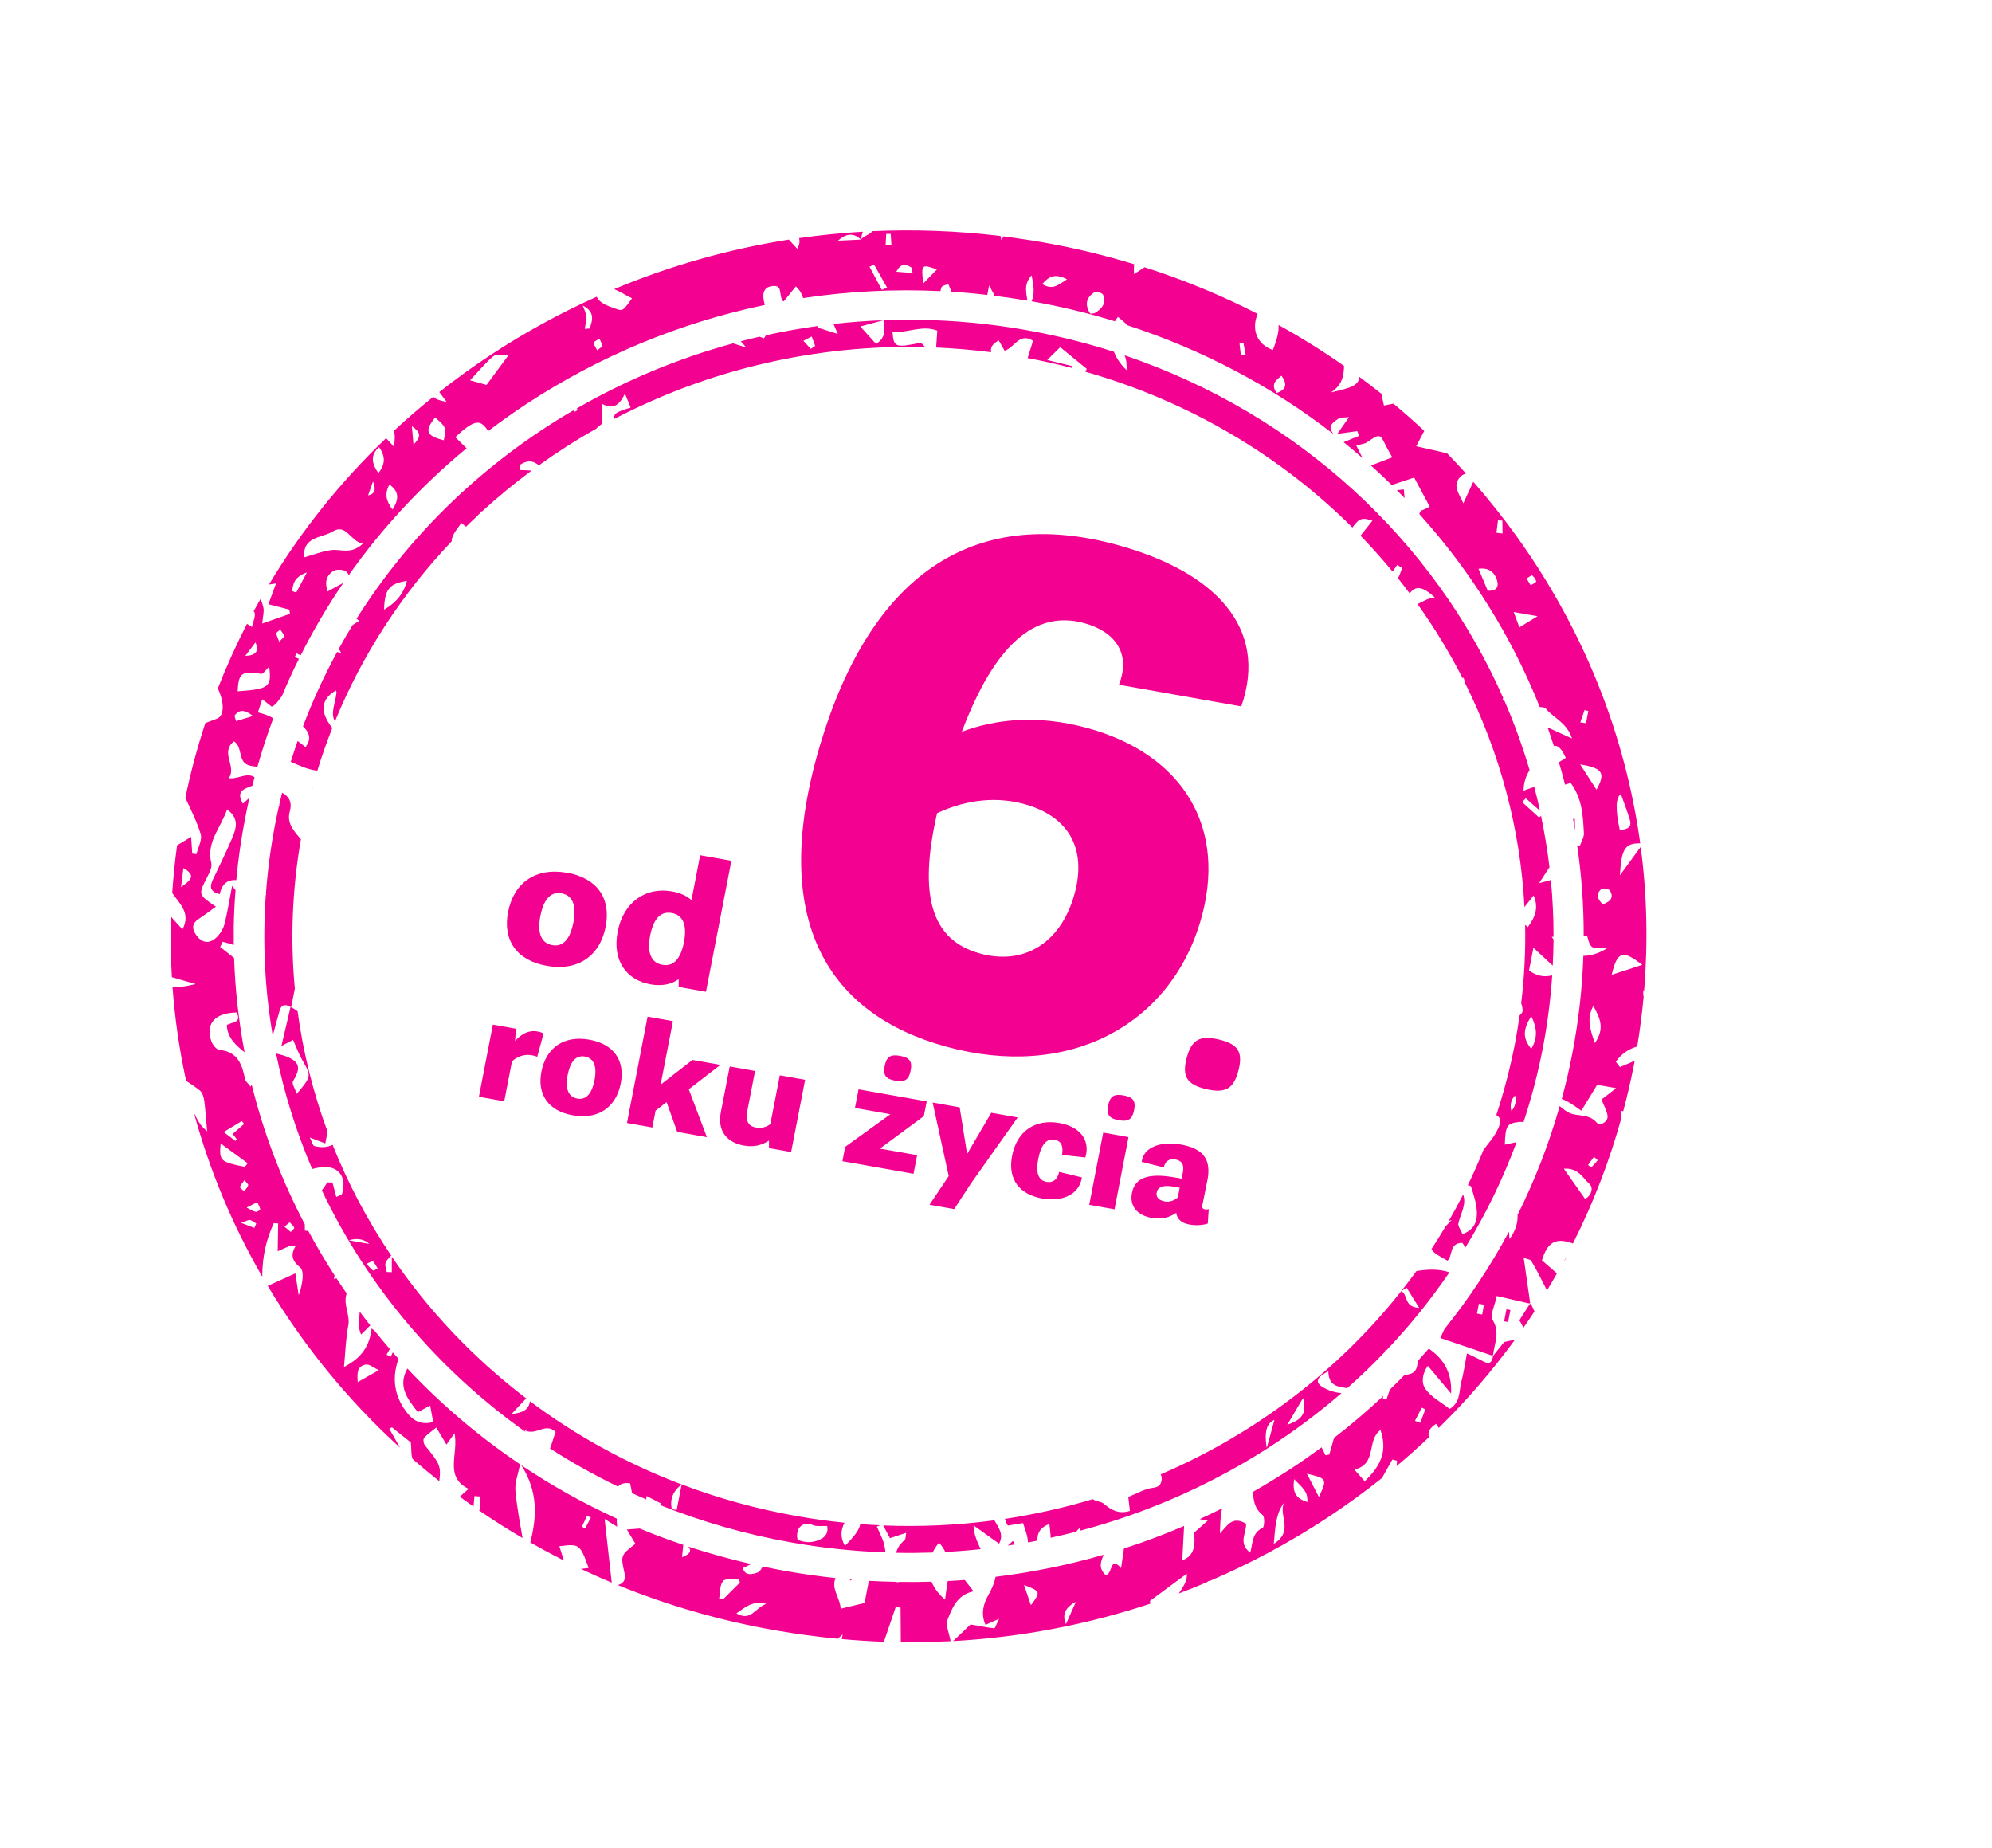 <?xml version="1.0" encoding="UTF-8"?>
<svg id="Layer_1" data-name="Layer 1" xmlns="http://www.w3.org/2000/svg" xmlns:xlink="http://www.w3.org/1999/xlink" viewBox="0 0 297.82 276.27">
  <defs>
    <style>
      .cls-1 {
        fill: none;
      }

      .cls-1, .cls-2 {
        stroke-width: 0px;
      }

      .cls-3 {
        clip-path: url(#clippath);
      }

      .cls-2 {
        fill: #F30190;
      }
    </style>
    <clipPath id="clippath">
      <rect class="cls-1" x="25.38" y="3.24" width="335.57" height="242.71"/>
    </clipPath>
  </defs>
  <g class="cls-3">
    <path class="cls-2" d="M229.42,196.04c-.54.83-1.1,1.65-1.67,2.47-.14-.37-.35-.78-.6-1.13.52-.82,1.05-1.65,1.58-2.47.04,0,.08.02.12.03.24.34.4.72.57,1.1M53.99,199.51c-.51-1.02-.27-2.24-.21-3.44.52.69,1.04,1.38,1.58,2.06-.46.47-.91.91-1.37,1.37M87,228.23l.77-1.64.57.27c-.28.54-.57,1.07-.85,1.61-.16-.08-.32-.15-.49-.23M79.28,230.58c1.65.94,3.33,1.84,5.03,2.71-.24-.74-.46-1.44-.68-2.14,3-.39,3.08-.33,4.38,3.24-.41.05-.79.1-1.15.15,1.52.72,3.05,1.4,4.6,2.05-.36-3.25-.71-6.43-1.06-9.51.37.23.97.6,1.87,1.15-.06-.42-.07-.82-.05-1.21-4.99-2.28-9.76-4.95-14.28-7.98,2.52,3.95,2.33,7.67,1.34,11.55M151.44,230.36c.09.17.19.34.28.53-.34.05-.68.1-1.03.15.24-.22.49-.45.74-.68M147.66,235.86h0c-.06.02-.11.02-.17.02.05,0,.11-.01.17-.02M135.25,230.23c.17-.15.13-.54.23-1.09-.95.32-1.69.56-2.42.8-.36-.68-.69-1.29-1.02-1.9,5.63.23,11.19-.04,16.63-.77.6,1.07,1.47,2.1.7,3.49-1.23-.88-2.32-1.66-3.82-2.73.03,1.31.55,2.44,1.07,3.55-1.75.19-3.52.33-5.29.42-.22-.47-.52-.93-.94-1.38-.4.48-.71.97-.96,1.47-1.81.06-3.63.08-5.45.04.16-.68.56-1.3,1.26-1.9M46.76,117.57l-.06.22c-.06-.06-.12-.12-.19-.18.08,0,.16-.03.24-.04M127.02,236.11c.12.01.23.02.35.03-.06.04-.13.09-.19.13-.05-.05-.11-.11-.16-.16M225.23,195.72l.59.11c-.12.6-.24,1.2-.35,1.8-.2-.04-.39-.07-.59-.11.11-.6.23-1.21.35-1.81M233.84,188.65c.09-.3.26-.6.46-.89-.16.29-.3.59-.46.89M213.1,210.68l-.75,2.01c-.27-.1-.53-.19-.8-.29.34-.65.67-1.3,1.01-1.96l.54.24M204.04,221.44c-.44-.5-.88-.99-1.55-1.75,3.48-.82,1.76-4.38,3.91-5.92.96,2.94.32,5.09-2.36,7.66M197.19,223.79c-.55-1.06-1.09-2.11-1.8-3.49,3.03.74,3.05.76,1.8,3.49M195.45,224.54c-1.69-.54-2.26-1.42-1.96-3.41,1.09,1.13,2.12,1.82,1.96,3.41M190.44,230.79c.24-2.45.24-4.45,1.58-6.21-1.02,1.82,1.55,4.26-1.58,6.21M160.86,239.45c-.51,1.14-.98,2.2-1.49,3.34-.61-1.39-.12-2.5,1.49-3.34M154.13,239.95c-.32-.92-.58-1.7-1.03-3.01,2.5.94,2.52,1.06,1.03,3.01M223.28,202.74s-.03,0-.05-.02c-.16.79-.43,1.36-1.45.8-.67-.37-1.38-.68-2.46-1.2-.34,1.76-.52,3.06-.86,4.33-.35,1.34-.06,2.93-1.72,3.97-1.23-.97-2.76-1.76-3.63-2.99-.71-1.01-.37-2.47.37-3.45,1.12,1.33,2.1,2.51,3.47,4.14.17-3.44-1.39-5.36-3.33-6.72-.54.62-1.1,1.25-1.66,1.86-.05,1.45-.58,1.98-1.96,2.08-.72.74-1.47,1.47-2.21,2.2-.17.5-.35,1.01-.52,1.51-.18-.07-.53-.16-.52-.21.01-.12.03-.23.05-.35-2.33,2.19-4.78,4.28-7.35,6.26-.24.83-.47,1.66-.71,2.49-.19.04-.38.07-.57.11-.2-.4-.39-.8-.58-1.19-1.47,1.08-2.98,2.14-4.52,3.15-1.88,1.23-3.79,2.39-5.72,3.49.03,1.26.19,2.48,1.42,3.48.35.29.27,1.8,0,1.93-1.59.71-1.45,2.23-1.85,3.7-1.91-1.46-.49-3.03-.63-4.33-2.07-1.25-2.84.35-3.9,1.45.05-1.73.09-2.84.34-3.75-1.12.56-2.24,1.1-3.38,1.62.36.06.75.13,1.22.21-1.04.93-1.57,1.39-2.07,1.84.33,2.25-.25,3.61-1.74,4.08.09-1.75.18-3.4.27-5.11-2.95,1.26-5.94,2.39-8.99,3.37-.14.97-.28,1.89-.43,2.93-1.74-1.99-1.25,1.11-2.34,1.01-1.1-1.06-.67-2.01-.27-3.01-5.28,1.53-10.68,2.63-16.16,3.3-.16.91-.55,1.81-1.07,2.72-.78,1.35-1.14,2.88-.43,4.46.51-.23,1-.45,2.03-.9-.41.82-.6,1.43-.72,1.42-1.18-.13-2.35-.37-3.54-.58-.71.68-1.45,1.38-2.61,2.49,10.07-.56,19.97-2.44,29.49-5.6-.02-.15-.04-.29-.06-.41,1.95-1.44,3.61-2.67,5.5-4.06.13,1.11-.62,2.02-1.18,2.95,1.42-.53,2.83-1.1,4.23-1.7.07-.08.14-.14.22-.16.09-.03.18-.04.26-.05,6.04-2.6,11.88-5.73,17.45-9.39,2.84-1.87,5.58-3.86,8.2-5.95.52-.92,1.04-1.84,1.56-2.77.23.06.46.11.69.17,0,.28-.02.56-.06.81,1.67-1.4,3.29-2.84,4.86-4.33-.26-.63.03-1.37,1.06-1.99.13.21.25.41.38.61,4.19-4.1,7.98-8.51,11.39-13.18-.49.11-1.05.19-1.62.35-.36.45-.95,1.2-1.55,1.95,0,.04-.01.09-.02.13,0,0-.05-.06-.05-.05l.05.05M39.8,133.76c-.01-.06-.03-.11-.04-.16.25-3.46.71-6.93,1.38-10.42.17-.88.36-1.75.55-2.61.04,0,.08-.03.11-.04-.02-.07-.03-.15-.05-.23.14-.6.28-1.21.43-1.81,1.03.58,1.54,1.42,1.14,2.84-.47,1.69.58,2.87,1.67,4.13-1.32,7.54-1.59,15.03-.91,22.33-.23,1.18-.38,1.98-.54,2.76-.03-.02-.06-.04-.09-.06,0,0,0,.03-.01.05-.71-.46-1.36-.4-1.61.46-.38,1.27-.71,2.55-1.05,3.84-1.18-6.85-1.55-13.91-1.04-21.06.02,0,.03,0,.05-.02M163.63,46.81c-.08.05-.21.03-.63.08-.86-1.35-.61-2.43.65-3.21.25-.16,1.16.12,1.27.38.52,1.26-.17,2.13-1.28,2.76M159.53,41.75c-1.27.78-2.1,1.71-3.71.71,1.01-1.18,1.97-1.61,3.71-.71M140.07,40.28c-.66.68-1.23,1.27-2.04,2.1-.32-2.87-.25-2.94,2.04-2.1M136.44,40.81c-.83-.07-1.56-.12-2.43-.19.66-1.31,1.44-1.13,2.23-.65.11.07.09.33.2.84M132.62,42.99c-.25.12-.51.24-.77.35-.62-1.15-1.23-2.31-1.85-3.47.23-.11.46-.22.68-.32.65,1.14,1.29,2.29,1.94,3.44M133.27,36.67c-.29-.02-.57-.04-.86-.07.03-.54.06-1.09.09-1.63h.67c.03.57.07,1.13.11,1.7M90.03,51.69c.01.17-.37.36-.74.69-.23-.48-.54-.84-.49-1.14.05-.24.53-.41.82-.61.15.35.38.7.4,1.06M88.14,49.11c-.24.02-.47.04-.71.06.08-.62.27-1.25.22-1.87-.04-.55-.33-1.08-.52-1.62,1.82.93,1.5,2.16,1.01,3.43M76.1,53c-1.28,1.73-2.24,3.02-3.36,4.54-.58-.16-1.34-.38-2.46-.69,1.41-1.5,2.34-2.65,3.46-3.59.39-.33,1.25-.16,2.36-.25M66.36,65.82c-2.65-.68-2.92-1.4-1.3-3.41,1.66,1.45,1.65,1.45,1.3,3.41M61.82,66.47c-.09-1.1-.15-1.74-.24-2.76,1.31.91,1.46,1.54.24,2.76M58.68,76.17c-.94-1.28-1.23-2.34-.45-3.74,1.46,1.07,1.45,2.18.45,3.74M56.58,70.72c-1.15-1.57-1.11-2.86.11-3.87.81,1.22,1.07,2.35-.11,3.87M54.24,81.28c-1.75,1.66-3.3.77-4.7.95-1.34.16-2.64.69-4.04,1.08-.32-3.13,2.67-2.88,4.23-3.85,2.04-1.27,2.61,1.43,4.51,1.82M45.89,85.57c-.7,1.32-1.15,2.16-1.6,3-.2-.07-.4-.13-.6-.2.12-1.05.25-2.1,2.2-2.8M55.03,74.06c.24-.68.44-1.26.73-2.08.51,1.19.26,1.89-.73,2.08M41.75,95.94c-.21-.58-.42-.91-.42-1.25,0-.19.37-.38.57-.56.2.31.49.6.57.94.04.16-.32.41-.72.87M40.24,99.65c.4,3.05,0,3.36-4.71,3.69.12-2.76.62-3.07,3.53-2.61.29.04.7-.63,1.17-1.07M36.67,98.05c.56-.73,1.01-1.33,1.52-2.01.59,1.28.09,1.95-1.52,2.01M35.05,106.99c.62-.82,1.34-1.08,2.78.04-1.08.33-1.8.55-2.53.77-.08-.27-.17-.54-.25-.81M27.07,132.61c.17-1.35.26-2.1.35-2.84,1.9,1.09,1.2,1.74-.35,2.84M32.99,170.94c1.49,1.09,2.76,2.02,4.04,2.95-.14.19-.28.37-.42.55-3.71-.76-3.85-.88-3.62-3.5M36.54,176.41c.3.38.61.63.57.77-.11.33-.38.61-.59.91-.22-.21-.64-.44-.62-.64.02-.3.34-.58.65-1.04M36.03,182.8c.82-.27,1.12-.48,1.36-.42.33.08.62.35.92.53-.09.22-.19.43-.28.65-.52-.2-1.03-.39-2-.76M38.22,181.15c-.4-.08-.76-.34-1.35-.63,1.08-.55,1.34-.68,1.59-.81.16.35.38.7.45,1.07.02.09-.48.42-.69.38M36.5,168.02c-.57.5-1.15,1-1.72,1.49.23.29.44.56.65.82-.08.08-.16.16-.23.23-.51-.38-1.02-.77-1.76-1.33,1.06-.64,1.88-1.14,2.71-1.64.12.14.23.28.35.42M42.53,183.38c.36-.31.57-.48.78-.66.24.27.57.5.68.81.05.14-.33.42-.51.64-.28-.24-.57-.47-.96-.8M54.64,203.99c.56-.12,1.3.52,1.99.84-1.19.67-2.02,1.14-3.15,1.78-.08-1.21-.17-2.33,1.16-2.61M185.32,51.36c.2-.02.39-.04.59-.05.11.57.22,1.14.33,1.71-.24.04-.48.07-.72.11-.07-.59-.13-1.17-.2-1.76M191.61,56.17c.82,1.22.79,2.03-.74,2.58-.89-1.27-.19-1.89.74-2.58M221.05,85.03c1.37-.21,2.37.39,2.77,1.73.27.88,0,1.63-1.39,1.54-.5-1.18-.93-2.21-1.38-3.27M224.64,79.75c-.3-.04-.6-.07-.91-.11.08-.62.15-1.23.23-1.85.22.01.44.02.66.04,0,.64.02,1.28.02,1.92M226.31,91.49c1.27.22,2.16.38,3.57.63-1.13.69-1.74,1.06-2.72,1.66-.33-.9-.53-1.43-.85-2.29M229.66,86.92c0,.18-.52.38-.81.57-.19-.31-.38-.62-.62-1.01.38-.23.8-.52.84-.48.26.27.57.6.59.92M236.27,107.99c.21-.62.43-1.23.64-1.85.19.05.38.1.56.15-.12.61-.24,1.22-.35,1.82-.28-.04-.57-.08-.85-.12M236.25,114.27c3.36.54,3.84,1.28,2.44,3.78-.83-1.28-1.56-2.42-2.44-3.78M242.34,118.71c.45,1.26.93,2.52,1.33,3.81.32,1.01-.18,1.5-1.5,1.54-.67-3.07-.61-4.86.17-5.35M239.42,132.9c.21-.18,1.11-.03,1.26.21.63.99.17,1.66-1.06,2.07-.72-.73-1.14-1.49-.19-2.28M238.45,155.93c-.74-2.1-1.26-3.66-.23-5.56.98,1.81,1.76,3.35.23,5.56M240.96,145.72c.85-3.54,1.63-3.77,4.57-1.48-1.56.5-2.85.92-4.57,1.48M238.85,173.46c-.28.38-.63.72-.95,1.06-.16-.12-.32-.24-.47-.36.29-.41.58-.82.88-1.23.19.18.58.49.55.53M237.62,176.97c.71.61.22,1.9-.65,2.24-1.02-1.45-1.95-2.78-3.16-4.5,2.18-.17,2.84,1.42,3.81,2.26M221.59,196.51c-.26-.05-.52-.1-.77-.15.09-.49.19-.97.28-1.46.26.05.74.12.74.15-.05.49-.15.97-.24,1.45M169.64,39.52c-4.44-1.35-8.99-2.46-13.64-3.28-1.34-.24-2.69-.44-4.03-.63,0,.01-.01.02-.02.03v-.04c-.64-.09-1.28-.18-1.91-.26-.09.18-.21.36-.37.55.02-.21-.02-.41-.1-.61-6.41-.77-12.81-1.01-19.16-.72-.35.56-1.38.72-1.68,1.26h-.02c-1.14.05-2.28.11-3.43.16,1.18-1.05,2.33-1.25,3.43-.16h.03c.03-.42.13-.81.27-1.18-3.2.19-6.38.51-9.54.96.13.49.07,1.01-.28,1.58-.43-.46-.84-.92-1.25-1.36-8.97,1.41-17.74,3.89-26.13,7.41.9.33,1.74.92,2.68,1.36-1.26,1.79-1.38,1.96-2.39,1.58-1.08-.41-2.34-.72-2.89-1.81-5.45,2.45-10.73,5.33-15.79,8.66-2.68,1.76-5.26,3.63-7.74,5.59.32.42.65.86,1.09,1.46-1.02-.18-1.67-.39-1.98-.76-2.04,1.64-4.01,3.34-5.91,5.11.2.48.17,1.22.03,2.37-.38-.42-.77-.85-1.18-1.29-6.86,6.55-12.73,13.9-17.52,21.88.35-.05.71-.11,1.06-.16-.43,1.17-.77,2.09-1.14,3.1,1.16.3,2.15.56,3.13.81.03.21.06.42.09.63-1.27.44-2.53.89-4.14,1.45.1-1.16.3-1.79.17-2.36-.09-.41-.23-.91-.45-1.28-.34.59-.67,1.19-1,1.79.03.05.07.1.1.15.26.53-.19,1.38-.36,2.22-.26-.17-.51-.33-.74-.48-1.61,3.14-3.07,6.36-4.36,9.66.96,2.05,1.04,4.1-.17,4.54-.55.2-1.11.43-1.7.64-1.2,3.65-2.2,7.38-2.99,11.17.91,1.95,1.75,3.64,2.29,5.4.27.88-.39,2.01-.63,3.03-.21-.03-.42-.06-.63-.09-.05-.76-.1-1.51-.16-2.5-.81.49-1.52.92-2.1,1.27-.33,2.38-.57,4.75-.73,7.12,1.09,1.6,2.83,3.01,1.53,5.44-.58-.65-1.19-1.27-1.71-1.91-.09,3.03-.05,6.05.13,9.06,1.04.3,2.18.63,3.56,1.03-1.62.38-2.69.52-3.47.38.35,4.75,1.03,9.45,2.04,14.09.7.45,1.4.91,2.04,1.43.41.33.61,1.05.68,1.61.2,1.48.28,2.98.42,4.51-.27-.27-.66-.58-.94-.96-.41-.56-.72-1.17-1.03-1.79,2.3,8.47,5.71,16.68,10.21,24.47,0-3.02.6-5.55,1.72-7.99.22,0,.44.03.66.04-.02,1.33-.05,2.66-.07,4.15.8-.36,1.34-.6,1.89-.84h.83c-.96,1.51-.41,2.4.65,3.28.62.51.38,2.43-.23,4.14-.19-1.27-.33-2.19-.5-3.28-1.41.64-2.63,1.19-4.13,1.88,1.52,2.54,3.16,5.04,4.91,7.48,4.4,6.12,9.38,11.7,14.87,16.71-.53-.95-1.07-1.9-1.61-2.84.13-.07.27-.14.4-.21.99.79,1.97,1.58,2.82,2.26.12.89,0,1.83.28,2.49,1.3,1.13,2.63,2.23,3.98,3.3.29-2.35.03-2.65-2.15-5.36-.21-.26-.3-.89-.12-1.1.43-.53,1.06-.93,1.82-1.56.64,1.07,1.04,1.75,1.52,2.55.41-.58.62-.86,1.21-1.69.62,3.22-1.6,6.48,2.1,8.31-.45.4-.88.79-1.32,1.17.68.5,1.37.99,2.06,1.47.04-.52.09-1.04.13-1.56.29.02.59.04.88.06-.04.69-.08,1.38-.12,2.06h-.1c2.13,1.46,4.3,2.84,6.54,4.15-.41-2.36-.86-4.71-1.07-7.09-.11-1.17.39-2.4.7-3.93-6.13-4.13-11.78-8.92-16.85-14.32-1.51,2.69.06,4.58,1.56,6.52.43-.23.88-.47,1.84-.98.19,1.01.32,1.73.46,2.46-1.86.49-3.01-.25-3.88-1.35-1.64-2.07-2.23-4.42-1.64-6.97.09-.37.19-.77.34-1.12-.29-.32-.58-.64-.87-.97l-.3.66c-.21-.11-.41-.22-.62-.32.16-.28.32-.57.48-.85-.77-.89-1.53-1.8-2.27-2.72-.14-.11-.29-.22-.45-.35-.32,2.65-1.45,4.36-4.13,5.76.23-2.4.27-4.33.64-6.19.32-1.56-.81-3.16-.24-4.81-.52-.75-1.04-1.51-1.53-2.27-.12.05-.24.1-.36.14.02-.19.05-.38.08-.57-1.41-2.18-2.72-4.4-3.93-6.65-.15,0-.31,0-.51-.04,0-.31,0-.62-.01-.94-3.51-6.69-6.17-13.69-7.94-20.89-.05.1-.11.2-.16.31-.46-.58-.75-.79-.81-1.05-.46-2.15-1-4.15-3.87-4.45-.45-.05-1-.76-1.18-1.27-.93-2.63.52-4.26,3.76-4.31.85,1.58-.75,1.41-1.46,1.88.09,1.91,1.35,3.01,2.66,4.07-.88-4.65-1.41-9.36-1.57-14.11-.82-.65-1.45-1.14-2.08-1.64.13-.26.26-.52.39-.78.54.18,1.15.28,1.64.5-.01-.86,0-1.71,0-2.57-.02-.03-.03-.05-.04-.07.02,0,.03-.02.04-.03.03-1.84.12-3.7.27-5.55-.17-.2-.34-.41-.52-.62-.42,2.16-.68,3.97-1.15,5.74-.2.75-.7,1.53-1.3,2.06-.91.8-1.95.77-2.77-.27-.73-.94-.95-1.83.26-2.62.84-.55,1.64-1.17,2.54-1.81-2.65-1.82-2.62-1.81-1.39-4.24.36-.72.87-1.62.7-2.3-.76-3.12,1.42-5.26,2.37-8,1.92,1.41,1.31,2.93.73,4.33-.87,2.09-1.91,4.12-2.87,6.18-.44.94-.52,1.78,1.03,2.15.32-1.47,1.15-2.21,2.48-2.09.28-3.07.72-6.13,1.31-9.2.2-1.05.43-2.08.66-3.12-.33.32-.68.61-.98.89-1.13-1.95.29-2.24,1.41-2.68.11-.42.22-.84.33-1.26-1.15-.81-2.46.32-3.84.13,1.22-1.83-1.38-3.81.77-5.51,1.44.95.4,3.28,2.54,3.67.33.06.65.11.96.14.69-2.46,1.49-4.88,2.37-7.26-.66-.4-1.42-.66-2.3-.88.23-.69.41-1.22.65-1.96.76.6,1.16.91,1.42,1.11.74-.33,1.03-1.04,1.5-1.54.79-1.9,1.64-3.77,2.56-5.61-.21-.08-.42-.17-.63-.26.09-.19.17-.37.27-.56.21.1.42.19.63.29,1.88-3.74,4.01-7.35,6.37-10.82-.7.36-1.39.76-2.34,1.27-.49-1.39-.18-2.45.9-3.07.46-.27,1.5-.21,1.89.12.2.17.31.35.35.54,4.93-7,10.85-13.38,17.63-18.99-.52-.52-1.11-1.08-1.69-1.66,2.8-2.59,3.75-2.81,4.91-.9,1.85-1.41,3.76-2.76,5.73-4.06,10.96-7.2,23.03-12.17,35.64-14.8-.47-1.65-.21-2.61,1-2.81,1.83-.31.97,1.36,1.74,2.27.04,0,.07-.01.11-.02.67-.82,1.19-1.47,1.79-2.22.6.56.92,1.15,1.09,1.75,6.75-1.02,13.63-1.37,20.53-1.04.03-.18.07-.37.16-.58.11-.25.66-.33,1.01-.49.16.39.32.77.48,1.16,1.78.11,3.57.27,5.35.48.08-.41.17-.86.27-1.41.39.7.67,1.18.81,1.54,1.64.2,3.27.44,4.91.72-.11-1.1-.62-2.38.63-3.78.34,1.59.49,2.8,0,3.88h.02c4.25.75,8.4,1.75,12.44,2.99.14-.23.28-.45.46-.65.65.51,1.11.9,1.36,1.23,11.27,3.66,21.67,9.16,30.83,16.26-.74-1.06-.45-1.47.79-2.3.33-.22.88-.13,1.56-.21-.63.91-1.07,1.53-1.75,2.5,1.3-.18,2.15-.29,2.99-.41.08.24.16.47.25.71-.77.32-1.54.63-2.29.94.96.77,1.9,1.57,2.83,2.38-.3-.59-.61-1.21-.94-1.88.78-.22,1.24-.24,1.55-.45,1.99-1.35,1.97-1.37,2.93.59.27.54.59,1.06.9,1.63-1.07.41-2.06.79-3.19,1.22,1.06.95,2.1,1.92,3.11,2.92,1.16-.39,2.31-.77,3.35-1.12.85,1.59,1.51,2.82,2.33,4.35-.27.13-.73.38-1.22.57-.19.07-.27.29-.33.54,2.4,2.67,4.68,5.48,6.79,8.43,4.63,6.45,8.37,13.3,11.21,20.42.41,0,.75.05.9.23,1.15,1.38,3.16,2.1,3.93,4.47-1.57-.71-2.65-1.2-3.66-1.66.33.92.64,1.85.94,2.78.64-.16,1.17.44,1.78,1.77-.3.23-.67.44-1.03.65.33,1.11.64,2.23.92,3.35.32-.1.58-.18.84-.25,1.74,2.32,1.84,4.94,1.98,7.52.03.6-.38,1.22-.58,1.84-.14,0-.28-.03-.43-.04.66,4.47.99,9,.98,13.56.17,0,.34,0,.51,0,.17.43.25,1.24.72,1.62.39.32,1.23.15,2.23.23-1.17.75-2.37,1.11-3.51,1.12-.17,4.87-.71,9.75-1.66,14.63-.44,2.28-.96,4.53-1.57,6.74.38.17.75.35,1.1.55.52.3,1,.66,1.83,1.23.85-1.39,1.56-2.56,2.36-3.87.84.15,1.74.31,2.84.5-.81.63-1.5,1.17-2.19,1.7.35.88.77,1.61.9,2.39.16.9-1.1,1.67-1.66,1.02-1.05-1.19-2.4-.91-3.64-1.26-.68-.19-1.26-.68-1.85-1.17-1.6,5.64-3.71,11.08-6.3,16.27.05,1.11-.25,2.3-1.2,3.62-.03-.4-.06-.76-.09-1.11-2.75,5.12-5.97,9.99-9.64,14.55-.24.52-.45.98-.62,1.34,2.67.9,5.25,1.78,7.83,2.65v-.04s.04-.05.06-.08c.19-1.72,1.07-3.35-.05-5.21-.46-.76.33-2.21.6-3.6,1.9.43,3.4.78,4.88,1.12.02-.03.03-.05.05-.08h0s.08.11.08.11c-.32-2.21-.63-4.41-.98-6.86.49.19.99.23,1.13.47.73,1.22,1.39,2.49,2.02,3.76.1.2.22.43.33.65.51-.84,1-1.69,1.49-2.55-.75-.65-1.48-1.29-2.24-1.95.82-2.72,2.04-3.47,4.63-2.52,3.03-6.01,5.47-12.32,7.28-18.88-.09-.24-.14-.54-.09-.95.12.02.22.04.33.06.61-2.3,1.15-4.62,1.61-6.98.03-.19.06-.37.1-.56-.69.3-1.42.6-2.2.94-.09-.11-.38-.48-.62-.8.86-1.21,1.91-1.9,3.2-2.28.41-2.48.73-4.96.96-7.44-.07-.31-.08-.64-.03-1,.03.04.07.07.1.11.6-7.22.43-14.42-.51-21.51-1.06,1.45-2.08,2.85-3.11,4.25.23-3.97.76-4.81,3.04-4.78-2.24-16.3-8.48-31.98-18.5-45.92-2.03-2.83-4.19-5.54-6.46-8.13-.44.95-.9,1.93-1.49,3.22-.59-1.39-1.6-2.53-.6-3.79.25-.32.62-.58,1.01-.65-.93-1.03-1.87-2.04-2.84-3.04-1.6-.36-3.06-.69-4.61-1.05.41-.78.81-1.55,1.2-2.3-1.5-1.4-3.03-2.76-4.6-4.07-.5.1-.95.19-1.43.28-.13-.62-.26-1.21-.38-1.76-1.08-.86-2.18-1.7-3.29-2.52-.13,1.29-1.17,1.62-4.24,2.32,1.7-1.12,1.91-2.51,1.95-3.96-3.15-2.21-6.42-4.25-9.8-6.12.09.92-.2,2.11-.85,3.74-2.36-.83-3.25-3.06-2.27-5.4-5.39-2.76-11.04-5.1-16.9-6.97-.51.33-1.04.68-1.58,1.03-.04-.56-.03-1.06.02-1.52M114.57,239.76c-1.73.61-2.26,2.69-4.48,1.42,1.32-.85,2.27-1.94,4.48-1.42M110.62,236.58c-.84.84-1.69,1.68-2.53,2.52-.19-.05-.38-.1-.57-.15.16-.89.07-1.97.58-2.59.36-.44,1.56-.24,2.38-.33.05.18.09.37.14.55M142.13,245.35c-.29-1.45-.77-2.44-.49-3.14.71-1.8,1.41-3.78,3.92-4.33-.48-.61-.92-1.17-1.33-1.69-.85.07-1.69.12-2.54.16-.13.91-.3,1.84-.39,2.8-.97-.84-1.64-1.75-2.03-2.7-1.64.05-3.29.06-4.94.03v.08c-.14-.02-.27-.05-.39-.09-1.35-.03-2.7-.07-4.04-.15-.25,1.27-.46,2.37-.64,3.31-1.25.3-2.3.56-3.58.86-.02-1.54-1.46-2.96-.76-4.58-2.47-.27-4.94-.61-7.4-1.05-1.17-.21-2.33-.44-3.49-.68-.22.41-.46.79-.78.9-.67.23-1.88.61-2.18-.68.44-.21.85-.4,1.25-.59-3.2-.73-6.34-1.61-9.42-2.61.52.59.33,1.12-.93,1.58.08-.74.13-1.3.19-1.84-2.21-.74-4.38-1.55-6.51-2.44-.64.05-1.28.1-1.93.15.52.88.91,1.52,1.28,2.13-2.24,1.74-2.21,1.73-1.62,4.43.18.83-.05,1.49-1.02,1.74,7.44,3.04,15.29,5.31,23.43,6.75,3.16.56,6.32.98,9.48,1.28.17-.18.41-.38.72-.64-.05.24-.09.47-.14.69,2.1.19,4.2.32,6.3.4.66-1.95,1.22-3.58,1.77-5.2.24.03.48.07.72.1.01,1.65.02,3.3.04,5.16,2.48.03,4.97-.03,7.44-.15M190.54,212.26c-.43,1.57-.79,2.88-1.15,4.19-.4-2.35-.02-3.74,1.15-4.19M192.46,212.99c.67-1.14,1.34-2.28,2.35-3.99.77,2.69-.71,3.39-2.35,3.99M155.1,230.29c-.02-.95.22-1.83,1.79-2.49.08.74.18,1.43.19,2.08,1.28-.28,2.56-.58,3.82-.9.11-.17.28-.35.49-.53.04.12.08.25.12.37,14.56-3.86,27.94-10.95,39.05-20.56-1-.09-1.93-.39-2.79-.89-1.3-.77-.8-1.56.83-2.38.05,2.27,1.47,2.29,2.82,2.53,1.94-1.72,3.81-3.52,5.61-5.4l.11-.32s.1.04.15.05c3.44-3.62,6.59-7.51,9.41-11.65-1.59-.54-3.24-.46-4.93-.19-.73,1-1.47,1.99-2.24,2.96.25-.16.51-.31.77-.47.57.91,1.14,1.82,1.88,3.01-2.34-.11-1.61-1.94-2.68-2.5-9.41,11.9-21.83,21.32-35.96,27.39.09.22.17.44.15.66-.07.66-.21,1.22-1.3,1.35-1.28.15-2.48.89-3.7,1.37.08.73.16,1.4.24,2.09-1.69.51-2.79-.13-3.88-1.07-.42-.37-1.41-.38-1.64-.7-4.28,1.29-8.68,2.28-13.17,2.96.11.36.23.71.44,1,.71-.12,1.39-.23,2.27-.38.32,1,.71,1.94.74,2.9.47-.08.94-.17,1.41-.27M210,74.46c-.38-.4-.77-.79-1.16-1.18.3-.03.64-.07,1.04-.12.05.43.08.86.12,1.3M235.44,122.38c.02.61.03,1.19.05,1.76-.1-.57-.2-1.15-.31-1.72.09,0,.17-.03.26-.04M226.5,163.76c.24.87.06,1.64-.53,2.33-.25-.87-.07-1.65.53-2.33M228.94,151.9c.87,1.85.98,3.17,0,4.89-1.4-1.69-1.16-3.02,0-4.89M121.87,51.72c-.22.15-.44.29-.65.43-.37-.4-.74-.8-1.11-1.2.42-.21.84-.43,1.25-.64.17.47.35.94.52,1.42M60.84,86.83c-.51,1.96-1.61,3.25-3.42,4.31.09-3.04.76-3.89,3.42-4.31M219.1,186.47c3.03-4.94,5.59-10.19,7.64-15.73-.63.13-1.18.25-1.76.37.11-2.86.3-3.17,2.14-3.39.21-.03.42,0,.66.03,1.17-3.56,2.14-7.22,2.87-10.99.71-3.66,1.17-7.32,1.42-10.95-1.14.28-2.29.13-3.47-.74.22-1.14.44-2.26.66-3.39.98.91,1.91,1.76,2.89,2.67.06-1.3.11-2.6.12-3.9-.09-.13-.19-.27-.27-.41h.27c0-2.85-.13-5.68-.4-8.49-.46.14-1.04.29-1.76.47.55-.85,1.02-1.57,1.55-2.38-.31-2.59-.73-5.15-1.26-7.68-.1.08-.2.16-.3.24-.84-.77-1.69-1.54-2.53-2.3.19-.19.37-.37.55-.56.7.62,1.41,1.24,2.12,1.86-.26-1.19-.54-2.38-.85-3.56-.52.17-1.07.34-1.6.57,0-1.23.36-2.22.9-3.08-1.04-3.53-2.29-6.98-3.75-10.35-.1-.09-.19-.18-.3-.28.03-.05.07-.1.11-.15-10.31-23.42-30.56-42.41-56.62-51.24.31.74.31,1.18.31,2.22-.88-.82-1.51-1.76-1.89-2.74-4.22-1.35-8.58-2.44-13.08-3.24-7.2-1.28-14.36-1.74-21.39-1.48.27,1.47.35,2.6-1.1,3.55-.73-.81-1.39-1.54-2.35-2.61,1.48-.41,2.41-.66,3.43-.94-2.5.09-4.98.28-7.44.56.2.48.41.96.63,1.49-1.08-.34-1.91-.61-3.03-.96.04-.08.08-.16.13-.24-2.64.36-5.24.83-7.82,1.39-.11.16-.22.32-.33.48-.21-.09-.42-.17-.63-.26-.95.22-1.89.44-2.82.69.21.2.46.5.79.92-.76-.24-1.37-.44-1.93-.61-8.25,2.25-16.1,5.53-23.38,9.73.05.08.1.16.15.24-.17.09-.46.28-.49.24-.06-.06-.12-.12-.18-.19-13.13,7.67-24.32,18.31-32.41,31.15.14.1.28.2.43.31-.35.21-.69.42-1,.61-.72,1.18-1.42,2.37-2.08,3.58.12.17.24.37.36.61-.22-.05-.42-.1-.61-.15-1.94,3.57-3.65,7.28-5.1,11.12.74.73,1.44,1.69.38,3.11-.39-.33-.79-.63-1.18-.92-.36,1.03-.7,2.06-1.03,3.11,1.3.55,2.54,1.19,3.98,1.32.66-2.17,1.41-4.29,2.23-6.38-1.91-2.4-1.7-4.33.54-5.6.03.1.1.2.09.29-.1,1.45-.97,3.02-.24,4.35,4.13-10.09,10.1-19.18,17.46-26.94-.03-.66.45-1.41,1.45-2.74.24.2.47.38.69.56.69-.68,1.39-1.35,2.1-2.02.08-.17.15-.29.17-.29.03.01.07.03.11.04,2.37-2.17,4.85-4.21,7.44-6.13-.66-.03-1.23-.06-1.8-.08,0-.25,0-.5-.01-.74.9-.58,1.77-.87,2.89.04,2.73-1.96,5.58-3.79,8.53-5.45.28-.27.59-.53.93-.78-.02-.83-.04-1.73-.06-2.99,1.7.99,2.67.18,3.47-1.5.39.94.57,1.39.85,2.09-1.99.6-2.59.85-2.47,1.71,13.96-7.29,29.93-11.18,46.52-10.75-.23-.23-.45-.45-.66-.66-3.85.78-4.04.71-4.25-1.6,2.27.16,4.47-1.08,6.7-.2-.06.91-.11,1.73-.17,2.52,2.73.12,5.47.35,8.23.7-.15-.66.15-1.23,1.13-1.76.29.52.58,1.04.87,1.54,1.46-.39,2.18-2.8,4.25-1.49-.27.97-.58,1.8-.8,2.59,2.26.42,4.48.92,6.67,1.49.02-.09.03-.18.05-.28-1.23-.31-2.31-.57-3.79-.93.84-.82,1.38-1.36,1.94-1.91,1.53,1.25,2.71,2.21,3.98,3.25-.09.13-.16.27-.24.41,15.6,4.44,29.22,12.62,39.95,23.3,1.03-1.48,1.56-1.49,2.99-1.02-.58.73-1.17,1.47-1.78,2.24,1.67,1.73,3.27,3.52,4.8,5.37.23-.34.46-.67.69-1.01.24.16.49.31.73.47-.17.53-.37,1.05-.62,1.53.6.75,1.18,1.51,1.75,2.27.91-1.25,2-1.02,3.76.61-.99.05-1.76.61-2.59.98,2.53,3.54,4.79,7.26,6.77,11.13.04-.05.07-.09.11-.15.1.29.17.56.22.81,5.17,10.35,8.28,21.71,8.89,33.51.45-.57.88-1.12,1.37-1.74.74,1.76.33,3.12-.88,4.74-.14-.12-.27-.24-.39-.35.08,3.87-.11,7.79-.59,11.73.15.37.22.8.21,1.16,0,.21-.21.42-.44.64-.2,1.42-.44,2.85-.71,4.27-.71,3.64-1.64,7.19-2.78,10.64.84.47.73,1.28-.11,2.75-.45.78-1.08,1.48-1.76,2.4h-.02c-.73,1.8-1.52,3.59-2.37,5.34.24.03.45.11.48.2.38,1.23.82,2.48.87,3.74.05,1.26-.19,2.62-2.14,3.38-.3-.72-.71-1.22-.62-1.61.31-1.44,1.26-2.83.71-4.32-.69,1.34-1.4,2.66-2.15,3.96.14-.05.29-.09.44-.15-.33.34-.63.65-.9.93-.68,1.15-1.39,2.29-2.12,3.41.24.54,1.05,1,2.4,1.74.83-.77.19-2.62,2.2-2.67.18.23.33.46.46.69M52.14,185.41c1.27-.37,2.29-.19,3.08.55-1.09-.2-1.91-.34-3.08-.55M54.78,188.93c.51-.21.92-.45.97-.4.28.32.48.7.71,1.07-.23.12-.57.4-.66.34-.34-.23-.6-.58-1.02-1.01M119.36,228.61c.44-.79,1.2-1.02,2.2-.62.6.24,1.37.1,2.11.13.29,1.42-.78,2.09-2.12,2.36-.71.14-1.57,0-2.24-.28-.2-.08-.19-1.15.06-1.6M43.53,150.6s-.06-.04-.09-.06c-.44,1.87-.88,3.73-1.37,5.83.62-.32,1.18-.62,1.75-.92.46,1.02.83,2.08,1.38,3.04,1.36,2.38,1.39,2.39-.84,5.04-.25-.8-.77-1.55-.55-1.9,1.08-1.78,1.06-2.71-.53-3.5-.58-.29-1.23-.45-2.01-.65,1.21,5.95,3.03,11.73,5.4,17.27.28-.07.57-.13.86-.19,2.82-.58,4.44,1.14,3.61,3.91-.06.19-.51.28-.86.46-.21-.77-.39-1.47-.57-2.16-.27,0-.53,0-.79-.02-.21.41-.52.81-.8,1.2,6.76,14.24,17.23,26.71,30.45,36.11-.04-.09-.08-.17-.13-.26,1.78.91,3.01-1.23,4.64.26-.33.8-.52,1.66-.85,2.47,3.24,2.09,6.64,3.99,10.17,5.7.3-.38.9-.62,1.81-.49.09.48.19.97.29,1.47.71.32,1.42.64,2.13.94,0-.17.02-.34.02-.52.9.46,1.53.78,2.16,1.11-.04.09-.08.17-.12.25,6.2,2.48,12.76,4.38,19.63,5.59,4.71.84,9.41,1.32,14.07,1.49-.05-.42-.11-.84-.22-1.25-.23-.9-.71-1.75-1.08-2.61.16-.07.32-.13.49-.2-.99-.04-1.97-.1-2.97-.17-.14.86-.88,1.83-2.29,3.25-.78-1.39-.56-2.46-.06-3.46-2.38-.24-4.77-.57-7.16-1-5.99-1.06-11.73-2.66-17.19-4.73-.25,1.27-.49,2.55-.74,3.83-.24-.04-.49-.09-.73-.13-.31-1.43.14-2.67,1.47-3.69-8.26-3.13-15.87-7.35-22.68-12.44-.16,1.22-1,1.73-2.76,1.92.87-.93,1.49-1.6,2.2-2.35-7.88-6-14.66-13.16-20.09-21.18v2.32c-.25,0-.5-.02-.75-.03-.36-1.35-.38-1.39.66-2.45-3.51-5.2-6.46-10.76-8.77-16.57-.79.42-1.74.45-2.72.19-.25-.07-.36-.64-.68-1.27.98.37,1.52.57,2.31.88.12-.61.23-1.19.34-1.75-2.13-5.79-3.65-11.82-4.48-18.02-.33-.21-.63-.41-.93-.6,0,0,0,.03-.01.05h0"/>
  </g>
  <g>
    <path class="cls-2" d="M84.78,130.46c4.45.79,6.6,3.78,5.78,8.05-.85,4.37-4.12,6.71-8.82,5.87-4.45-.79-6.6-3.78-5.78-8.04.85-4.37,4.12-6.71,8.82-5.87h0ZM85.73,137.88c.51-2.64-.19-4.05-1.78-4.34-1.68-.3-2.69.99-3.16,3.41-.51,2.64.19,4.05,1.78,4.34,1.68.3,2.69-.99,3.16-3.41Z"/>
    <path class="cls-2" d="M104.69,127.85l4.66.83-3.8,19.58-4.08-.72v-1.17c-1.05.78-2.54,1.08-4.2.78-3.58-.63-5.77-3.52-4.92-7.88.85-4.36,4.12-6.72,8.1-6.02,1.26.22,2.27.69,2.93,1.32l1.3-6.72h.01ZM102.26,140.82c.51-2.64-.22-4.06-1.84-4.34-1.72-.3-2.75.98-3.22,3.4-.51,2.64.22,4.06,1.84,4.35,1.72.3,2.75-.98,3.22-3.4h0Z"/>
  </g>
  <g>
    <path class="cls-2" d="M81.27,154.49l-.95,3.49s-.33-.14-.81-.23c-1.3-.23-2.31.33-2.96.89l-1.16,5.99-3.79-.67,2.09-10.79,3.44.61-.12,1.83c.85-.95,1.97-1.66,3.33-1.42.61.11.92.3.92.3h0Z"/>
    <path class="cls-2" d="M92.81,161.96c-.69,3.55-3.35,5.45-7.17,4.77-3.61-.64-5.37-3.07-4.69-6.54.69-3.55,3.35-5.45,7.16-4.77,3.61.64,5.37,3.07,4.7,6.53h0ZM88.89,161.46c.41-2.14-.16-3.29-1.45-3.52-1.37-.24-2.19.81-2.57,2.77-.41,2.14.16,3.29,1.45,3.52,1.37.24,2.19-.81,2.57-2.77Z"/>
    <path class="cls-2" d="M101.25,169.21l-1.59-4.46-1.64,1.27-.49,2.53-3.79-.67,3.08-15.9,3.79.67-1.84,9.49,4.76-3.69,4.17.74-4.72,3.65,2.71,7.16-4.44-.79h0Z"/>
    <path class="cls-2" d="M120.37,161.43l-2.09,10.79-3.31-.59v-1.13c-.92.63-2.15,1.04-3.77.75-2.42-.43-3.99-2.1-3.43-4.98l1.33-6.84,3.79.67-1.16,5.98c-.29,1.51.16,2.28,1.31,2.48.87.16,1.59-.12,2.13-.5l1.42-7.31,3.79.67h0Z"/>
    <path class="cls-2" d="M131.57,171.71l5.55.98-.54,2.78-10.63-1.88.41-2.15,6.76-4.87-5.3-.94.54-2.78,10.19,1.8-.43,2.2-6.56,4.85h.01ZM132.27,159.35c.27-1.37.86-1.77,2.3-1.51s1.85.83,1.58,2.2-.86,1.77-2.3,1.51c-1.44-.25-1.85-.83-1.58-2.2Z"/>
    <path class="cls-2" d="M148.19,166.35l3.96.7-7.03,9.93-2.46,3.77-3.69-.65,2.87-4.29-2.4-10.99,4.04.72,1.11,6.97,3.6-6.14v-.02Z"/>
    <path class="cls-2" d="M151.32,172.77c.74-3.8,3.58-5.51,7.06-4.89,3.12.55,4.65,2.57,3.89,5.15l-3.49-.38c.24-1.33-.15-2.1-1.1-2.27-1.21-.22-2.03.73-2.45,2.85-.42,2.14.03,3.23,1.25,3.45.95.17,1.61-.33,1.87-1.49l3.4.82c-.34,2.42-2.72,3.71-5.93,3.15-3.22-.56-5.22-2.69-4.5-6.39h0Z"/>
    <path class="cls-2" d="M162.85,180.12l2.09-10.81,3.78.68-2.09,10.79-3.79-.67h0ZM165.68,165.26c.27-1.37.87-1.77,2.3-1.51s1.85.83,1.58,2.2-.86,1.77-2.3,1.51-1.85-.83-1.58-2.2Z"/>
    <path class="cls-2" d="M180.58,182.91s-1.19.42-2.66.16c-1.24-.22-1.92-.76-2.07-1.76-.88.61-2.08,1.04-3.64.76-2.13-.38-3.37-1.71-2.97-3.75.44-2.25,2.41-3.01,6.42-2.3l1,.18.19-.95c.22-1.11-.14-1.75-1.12-1.92-.9-.16-1.53.24-1.73,1.19l-3.31-.83c.25-2.1,2.64-3.16,5.92-2.58,3.29.58,4.54,2.25,3.9,5.37l-.74,3.65c-.08.4.04.6.38.66.32.06.57-.05.57-.05l-.15,2.18h0ZM174.1,179.6c.91.16,1.57-.23,1.99-.6l.29-1.44-.99-.18c-1.46-.26-2.29.06-2.45.88-.13.67.28,1.17,1.17,1.33h0Z"/>
  </g>
  <path class="cls-2" d="M162.54,108.82c14.37,3.94,21.11,14.97,16.9,29.02-4.65,15.5-19.73,23.63-37.99,18.62-17.28-4.74-26.81-18.5-18.8-45.23,7.48-24.94,22.52-35.77,44.42-29.76,14.57,3.99,22.63,12.38,18.51,24.13l-18.29-3.24c1.84-4.66-.57-7.94-5.19-9.21-7.38-2.02-13.38,3.23-18.3,16.24,4.72-1.77,11.03-2.68,18.75-.56h-.01ZM160.54,134.01c1.99-6.62-.33-11.87-7.4-13.81-4.98-1.36-9.54-.26-13.04,1.36-2.82,12.35-.87,18.98,6.43,20.98,6.49,1.78,11.9-1.47,14.01-8.53Z"/>
  <path class="cls-2" d="M177.41,158.18c.71-2.74,1.97-3.46,4.84-2.78,2.87.68,3.62,1.88,2.91,4.63-.71,2.74-1.97,3.46-4.84,2.78s-3.62-1.89-2.91-4.63Z"/>
</svg>